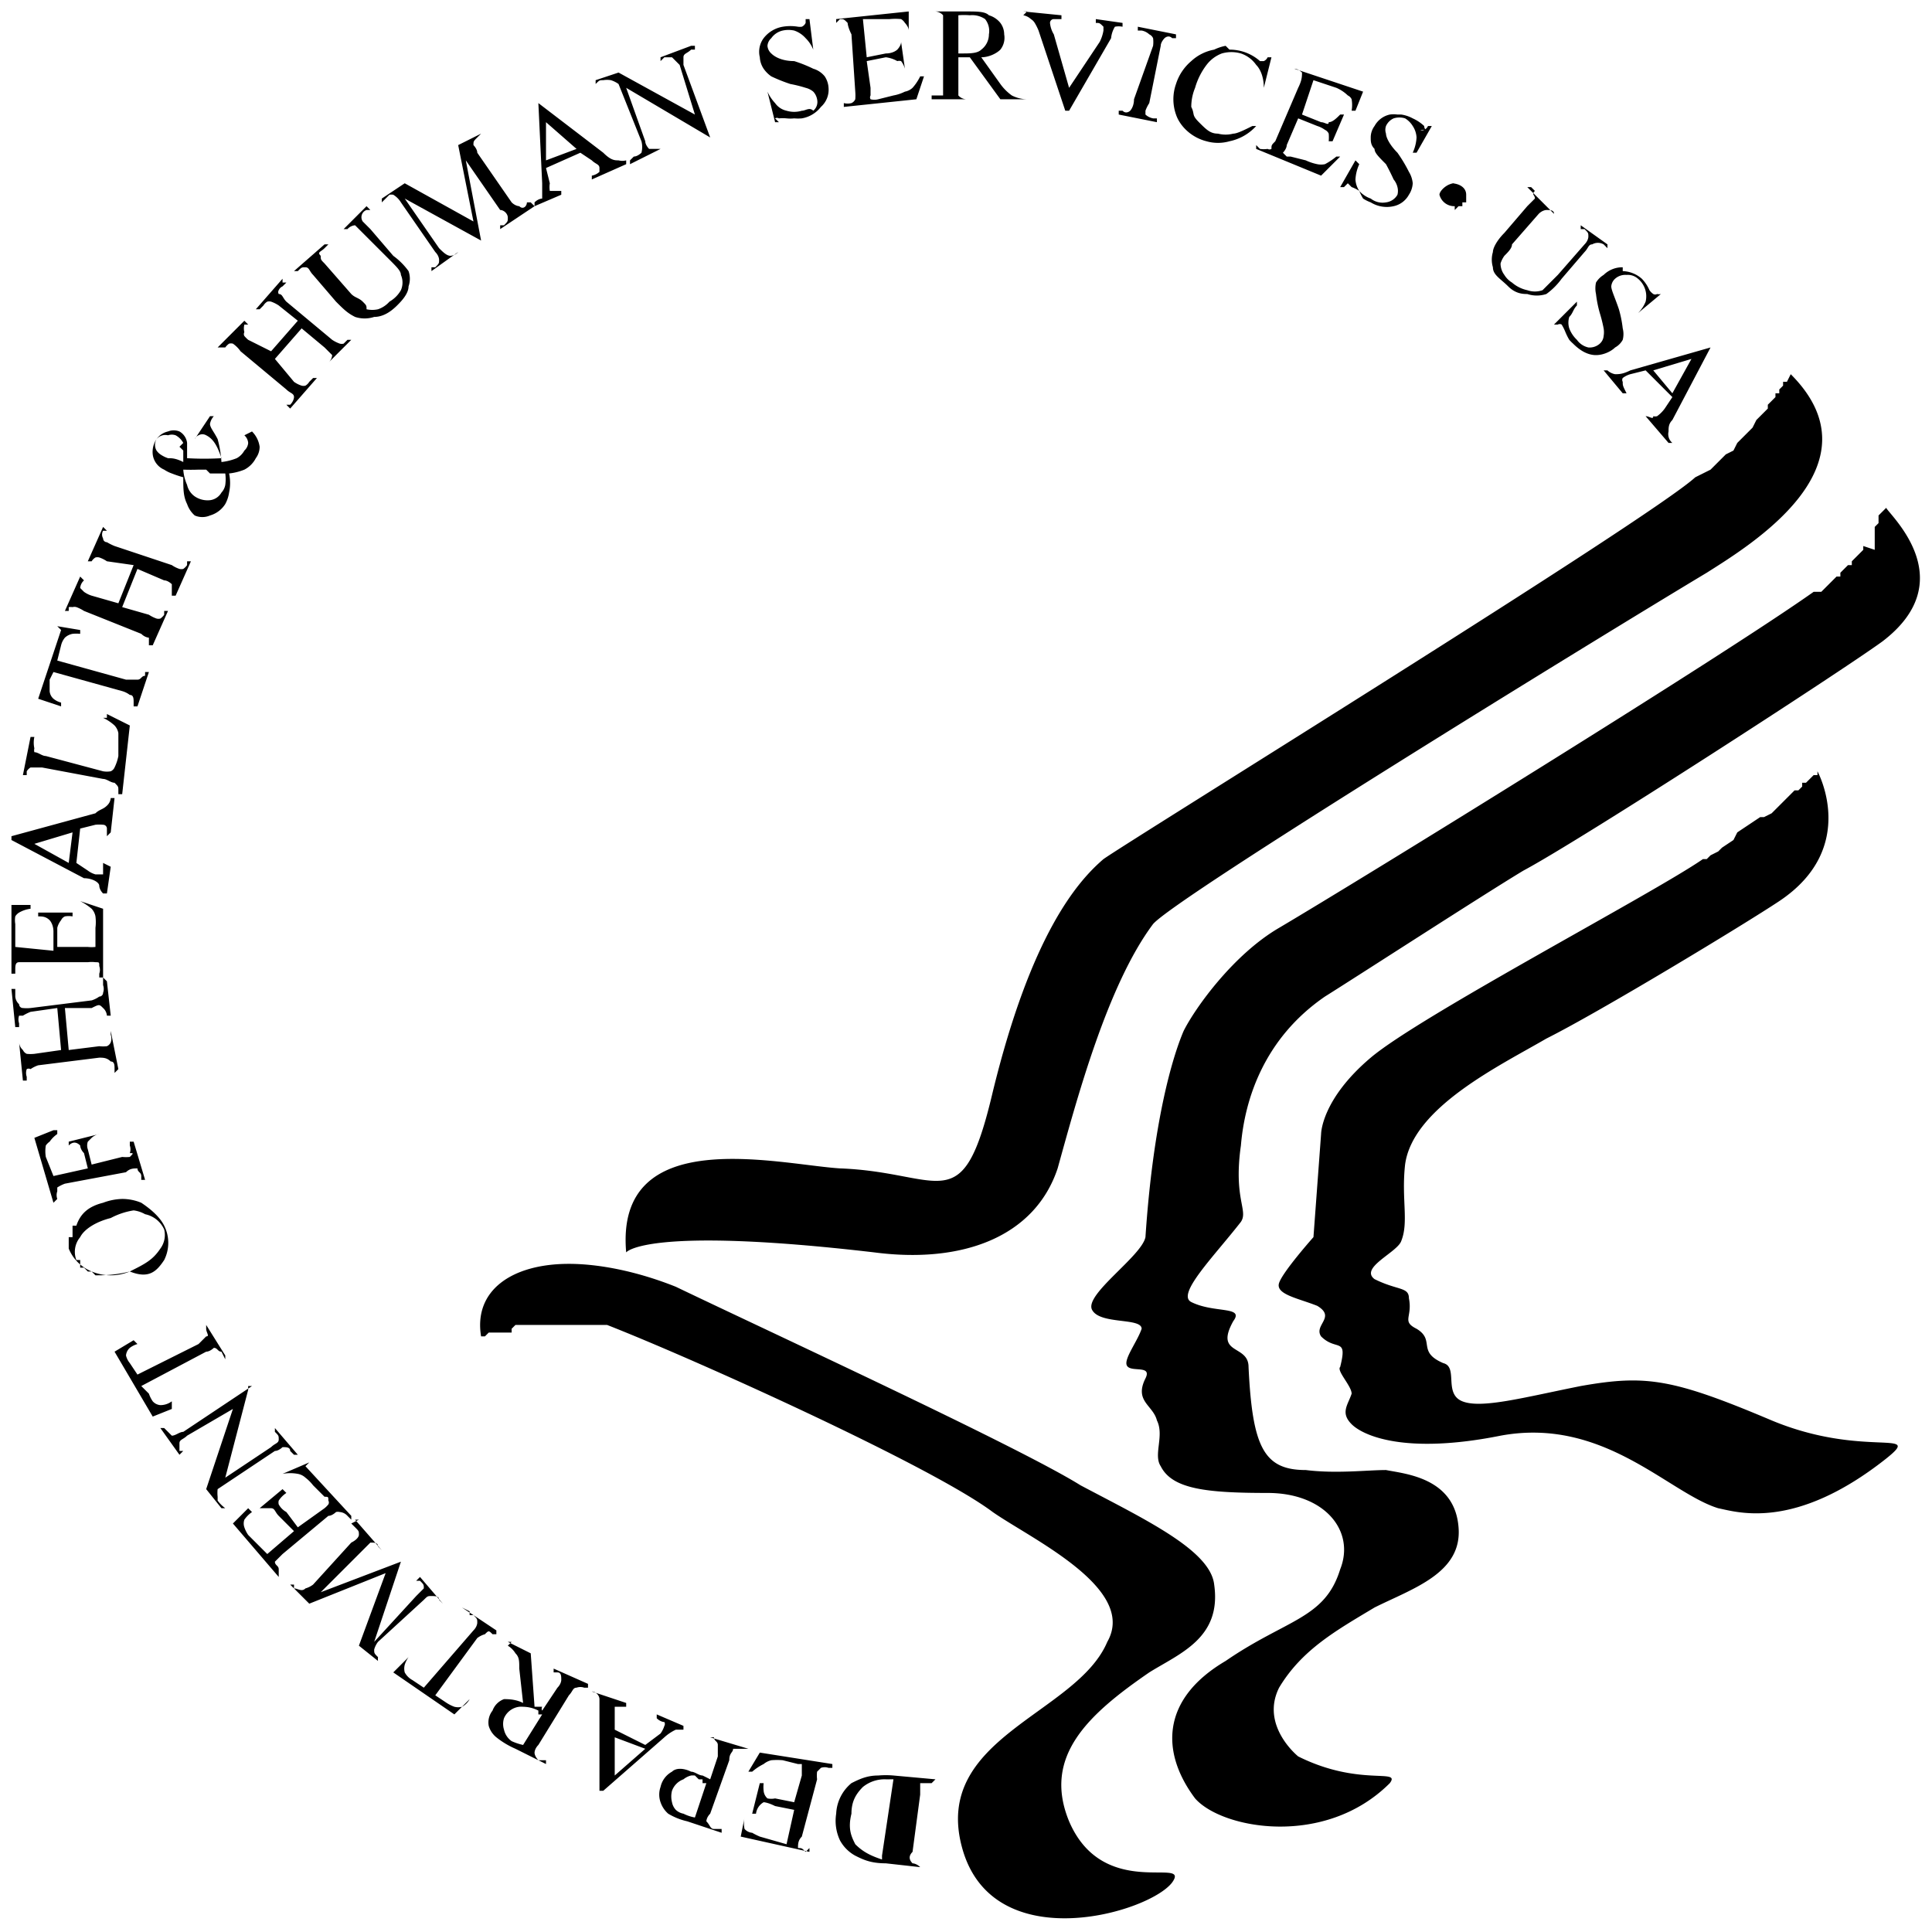 <svg xmlns="http://www.w3.org/2000/svg" height="364" width="363.99" preserveAspectRatio="none" viewBox="0 0 0.506 0.506"><path d="M.244.003V.003l.001 0A.003.003 0 0 1 .247.004c0.0 0.0 0.0.001 0.0.003L.247.022c0 .001-0.0.002-0.0.003C.246.025.246.025.245.025L.244.025V.026l.01 0V.026H.253A.003.003 0 0 1 .251.025C.251.024.251.023.251.022L.251.015c0 0 0 0 .001 0h.002l.008.011.007 0V.026A.009.009 0 0 1 .265.025.013.013 0 0 1 .262.022L.257.015C.259.015.261.014.262.013A.005.005 0 0 0 .263.009a.005.005 0 0 0-.001-.003A.006.006 0 0 0 .259.004C.258.003.256.003.253.003L.244.003zm-.006 0-.019.002v.001L.22.005C.221.005.221.005.222.006.222.006.222.007.223.009l.001.015a.012.012 0 0 1 0 .002.002.002 0 0 1-.001.001.004.004 0 0 1-.002 0L.221.027l0.0.001L.24.026l.002-.006L.241.02a.013.013 0 0 1-.002.003.004.004 0 0 1-.002.001.011.011 0 0 1-.003.001L.23.026A.004.004 0 0 1 .228.026.001.001 0 0 1 .228.025C.228.025.228.025.228.023L.227.016.232.015A.008.008 0 0 1 .235.016.002.002 0 0 1 .236.016a.006.006 0 0 1 .001.002L.237.018.236.011.236.011C.236.012.235.013.235.013c-0.0 0-.001.001-.003.001L.227.015.226.005.233.005a.016.016 0 0 1 .003 0 .003.003 0 0 1 .001.001c0.0 0.0.001.001.001.002L.238.008.238.003zm.031 0L.268.004a.004.004 0 0 1 .002.001.003.003 0 0 1 .001.001.014.014 0 0 1 .001.002l.007.021.001 0.0.011-.019A.007.007 0 0 1 .292.007.005.005 0 0 1 .294.007L.294.006.287.005l-0.0.001C.287.006.287.006.287.006c.001 0.0.001 0.0.002.001C.289.007.289.008.289.008a.01.01 0 0 1-.001.003L.28.023.276.009A.007.007 0 0 1 .275.006.001.001 0 0 1 .276.005C.276.005.277.005.278.005l0-.001-.01-.001zM.254.004a.006.006 0 0 1 .004.001.005.005 0 0 1 .001.004.005.005 0 0 1-.002.004c-.001.001-.003.001-.005.001-0 0-0 0-0-0H.251l0-.01a.018.018 0 0 1 .003-0zM.212.005.211.005c0 .001-0.0.001-0.0.001A.002.002 0 0 1 .21.007.004.004 0 0 1 .209.007a.012.012 0 0 0-.004-0.0.008.008 0 0 0-.005.003.006.006 0 0 0-.001.005.006.006 0 0 0 .001.003.008.008 0 0 0 .002.002.042.042 0 0 0 .005.002.033.033 0 0 1 .004.001.005.005 0 0 1 .002.001.004.004 0 0 1 .001.002.003.003 0 0 1-.001.003C.212.028.211.029.21.029a.007.007 0 0 1-.004-0A.005.005 0 0 1 .203.027.011.011 0 0 1 .201.024L.201.024l.002.008.001-0C.203.031.203.031.203.031a.001.001 0 0 1 .001-0.0.011.011 0 0 1 .002 0.0.009.009 0 0 0 .002 0.0.011.011 0 0 0 .002-0.0.008.008 0 0 0 .005-.003A.006.006 0 0 0 .217.023.006.006 0 0 0 .216.02.006.006 0 0 0 .213.018.036.036 0 0 0 .208.016C.205.016.203.015.202.014A.003.003 0 0 1 .201.012.003.003 0 0 1 .202.01.005.005 0 0 1 .205.008a.007.007 0 0 1 .003 0.0.007.007 0 0 1 .003.002.009.009 0 0 1 .002.003L.213.013.212.005zm.086.002-0.0.001.001 0a.004.004 0 0 1 .002.001.002.002 0 0 1 .001.001.008.008 0 0 1-0.0.002L.297.026C.297.028.296.029.296.029.296.029.295.03.294.029L.293.029.293.03l.01.002 0-.001L.302.031a.004.004 0 0 1-.002-.001C.3.03.3.03.3.029A.01.01 0 0 1 .301.027L.304.012C.304.011.305.01.305.01.305.01.306.009.307.01L.308.01l0-.001L.298.007zm-.117.005L.173.015.173.016.174.015c.001-0.0.002-0.0.002 0 0.0 0.0.001.001.002.002L.182.03.162.019l-.006.002 0.0.001C.157.021.157.021.158.021a.006.006 0 0 1 .002 0.0.007.007 0 0 1 .002.001l.006.015A.006.006 0 0 1 .168.04C.168.04.167.041.166.041L.165.042l0.0.001L.173.039.173.039.172.039c-.001 0-.002 0-.002 0C.17.039.169.038.169.037L.164.023.186.036.186.036.179.017C.179.016.179.015.179.015.179.014.18.014.181.013l.001-0-0-.001zm.14 0A.012.012 0 0 0 .318.013a.012.012 0 0 0-.006.003.013.013 0 0 0-.004.006.012.012 0 0 0 0.0.008c.001.003.004.006.008.007a.011.011 0 0 0 .006 0A.013.013 0 0 0 .329.033L.328.033C.326.034.324.035.323.035a.008.008 0 0 1-.004-0C.317.035.316.034.314.032S.313.03.312.028a.013.013 0 0 1 .001-.005.018.018 0 0 1 .003-.006.009.009 0 0 1 .004-.003.009.009 0 0 1 .005 0.0.008.008 0 0 1 .004.003c.001.001.002.003.002.006L.331.023.333.015.332.015a.002.002 0 0 1-.001.001C.331.016.331.016.33.016.33.016.33.016.33.016a.012.012 0 0 0-.008-.003zM.339.018.338.018l.001 0c.001 0.0.002.001.002.001C.341.02.341.021.34.023L.334.037C.333.038.333.038.333.039A.001.001 0 0 1 .332.039.007.007 0 0 1 .33.039L.329.038.329.039.346.046.351.041.35.041A.017.017 0 0 1 .347.043a.005.005 0 0 1-.002 0.0.013.013 0 0 1-.003-.001L.338.041C.337.041.337.041.337.041.336.04.336.04.336.04.336.04.337.039.337.038L.34.031.345.033a.007.007 0 0 1 .002.001.002.002 0 0 1 .001.001.012.012 0 0 1-0.0.002l.001 0.0.003-.007-.001-0C.35.031.349.032.348.032.348.033.347.032.346.032L.341.03.344.021l.006.002A.01.01 0 0 1 .353.025a.002.002 0 0 1 .001.001.009.009 0 0 1-0.0.003l.001 0.0.002-.005L.339.018zM.141.027l-0.0 0.0.001.021C.142.05.142.051.142.052.142.052.141.052.14.053l0.0.001.007-.003L.147.05C.146.05.146.05.145.05.145.05.144.05.144.05a.006.006 0 0 1-0-.002L.143.044.152.04l.003.002c.001.001.002.001.002.002 0.0 0.0 0.0.001 0 .001a.004.004 0 0 1-.002.001l0.0.001L.164.043.164.042a.004.004 0 0 1-.002 0C.161.042.16.042.158.04L.141.027zm.225.003A.007.007 0 0 0 .364.03.006.006 0 0 0 .36.033a.005.005 0 0 0-.001.003c0 .001 0.0.002.001.003 0.0.001.001.002.003.004a.064.064 0 0 1 .002.004.005.005 0 0 1 .001.002.004.004 0 0 1-0.0.002.004.004 0 0 1-.003.002.005.005 0 0 1-.004-.001.007.007 0 0 1-.003-.002.006.006 0 0 1-.001-.003.011.011 0 0 1 .001-.004L.355.042l-.004.007.001 0C.352.049.353.048.353.048.353.048.353.048.354.049a.009.009 0 0 1 .002.001A.014.014 0 0 0 .357.052a.01.01 0 0 0 .002.001.008.008 0 0 0 .006.001.006.006 0 0 0 .004-.003.006.006 0 0 0 .001-.003A.007.007 0 0 0 .369.045.038.038 0 0 0 .366.04C.364.038.363.036.363.035A.003.003 0 0 1 .363.033a.004.004 0 0 1 .002-.002.005.005 0 0 1 .003 0.0.006.006 0 0 1 .002.002.006.006 0 0 1 .001.003.011.011 0 0 1-.001.004l.001 0.0.004-.007-.001-0a.002.002 0 0 1-.001.001.001.001 0 0 1-.001-0C.374.034.373.034.373.033A.011.011 0 0 0 .37.031a.009.009 0 0 0-.003-.001zM.143.032l.008.007L.143.042.143.032zm-.017.003L.12.038l.004.02-.018-.01-.006.004 0.0.001C.101.052.102.051.102.051a.003.003 0 0 1 .001 0.0.006.006 0 0 1 .002.002l.009.013c.001.001.001.002.001.002 0 .001-0.0.001-.001.002L.113.07l0.0.001.007-.005L.12.066.12.066a.003.003 0 0 1-.002.001C.117.067.116.066.115.065L.106.052.126.063.126.063.122.042l.009.013C.132.055.133.056.133.057c0 .001-0.0.001-.001.002L.131.059l0.0.001.009-.006L.139.053l-.001 0C.138.054.137.055.136.054.136.054.135.054.134.053L.125.04C.125.039.124.038.124.038c0-.001 0-.001.001-.002L.126.035.126.035zm.255.013c-.002 0-.004.002-.004.003a.004.004 0 0 0 .004.003H.381L.381.055h0l0-0h0L.382.054.382.054l0-0L.382.054.382.054.383.054.383.054.383.054.383.054.383.054.383.054.383.053.383.053.383.053.384.053.384.053.384.053.384.053.384.052V.052l0-0L.384.052v-0L.384.052V.051c0-.002-.002-.003-.004-.003zm.02.001-0.0 0.0.001.001C.401.051.402.051.402.052.402.052.401.053.4.054l-.006.007C.392.063.391.065.391.066a.007.007 0 0 0-0.0.004c0.0.002.002.003.004.005.002.002.004.002.005.002A.008.008 0 0 0 .405.077.018.018 0 0 0 .409.073L.415.066C.416.065.416.064.417.064a.003.003 0 0 1 .003 0l.001.001 0-.001-.007-.005-0.0.001.001 0c.001.001.001.001.001.002 0.0 0-0.0.001-.001.002L.408.072C.406.074.405.075.404.076a.006.006 0 0 1-.004 0.0.009.009 0 0 1-.004-.002.006.006 0 0 1-.002-.002A.005.005 0 0 1 .393.069.007.007 0 0 1 .394.067C.395.066.396.065.396.064l.007-.008C.404.055.405.055.405.055c.001-0.0.002 0 .002.001l.001.001 0-0L.4.049zM.096.054.09.06.09.06.091.06a.003.003 0 0 1 .002-.001c0.0 0.0.001.001.002.002l.007.007c.002.002.003.003.003.004a.005.005 0 0 1-0.0.004.008.008 0 0 1-.003.003.007.007 0 0 1-.003.002.007.007 0 0 1-.003 0C.096.08.096.08.095.079.094.078.093.078.092.077L.085.069C.084.068.084.068.084.067.083.066.084.066.085.065l.001-.001L.085.064l-.008.007 0.0 0L.078.071C.079.07.079.07.08.07c.001 0.0.001.001.002.002l.006.007c.002.002.003.003.005.004A.008.008 0 0 0 .098.083C.1.083.102.082.104.08.105.079.107.077.107.075A.006.006 0 0 0 .107.071.018.018 0 0 0 .103.067L.097.06C.096.059.095.058.095.058A.002.002 0 0 1 .096.055L.097.055.096.054zm.329.016a.007.007 0 0 0-.005.002.006.006 0 0 0-.002.002.007.007 0 0 0-0.0.003.031.031 0 0 0 .001.005.038.038 0 0 1 .001.004.006.006 0 0 1-0.0.002.003.003 0 0 1-.001.002.004.004 0 0 1-.003.001.005.005 0 0 1-.003-.002.008.008 0 0 1-.002-.003.005.005 0 0 1-0-.003C.412.082.412.081.413.08L.413.079.407.085l0.0 0C.408.085.408.085.408.085A.001.001 0 0 1 .409.085a.013.013 0 0 1 .001.002.016.016 0 0 0 .001.002.012.012 0 0 0 .001.001C.414.092.416.093.418.093S.422.092.423.091a.005.005 0 0 0 .002-.002.006.006 0 0 0 0-.003.03.03 0 0 0-.001-.005C.423.078.422.076.422.075A.003.003 0 0 1 .423.073.004.004 0 0 1 .426.072a.004.004 0 0 1 .003.001.006.006 0 0 1 .002.006.009.009 0 0 1-.002.003l0.0 0L.435.077.435.077A.002.002 0 0 1 .434.077.001.001 0 0 1 .433.077a.004.004 0 0 1-.001-.001.01.01 0 0 0-.002-.003.008.008 0 0 0-.005-.002zm-.351.003L.067.081l.001 0.0.001-.001a.003.003 0 0 1 .001-.001.002.002 0 0 1 .001-0.0.009.009 0 0 1 .002.001l.005.004-.007.008L.065.089A.009.009 0 0 1 .064.088a.001.001 0 0 1-0-.001A.004.004 0 0 1 .064.085L.065.085.064.084.057.091l0.0 0L.059.091A.004.004 0 0 1 .06.09.002.002 0 0 1 .061.09.008.008 0 0 1 .063.092l.012.01C.076.103.077.103.077.104.077.104.077.105.076.106L.075.106.076.107.083.099.082.099l-.001.001a.003.003 0 0 1-.001.001.002.002 0 0 1-.001 0.0.007.007 0 0 1-.002-.001L.072.094.079.086l.006.005c.001.001.002.002.002.002a.003.003 0 0 1-.001.002L.085.096l0.0 0.0.007-.007-.001-0-.001.001A.004.004 0 0 1 .09.09a.002.002 0 0 1-.001 0.0.009.009 0 0 1-.002-.001L.075.079C.074.078.074.077.073.077A.001.001 0 0 1 .073.076.002.002 0 0 1 .074.075L.075.074.074.074zm.374.018L.427.097C.425.098.424.098.423.098A.004.004 0 0 1 .421.097l-.001 0.0.005.006.001-0C.425.101.425.101.425.1a.001.001 0 0 1 0-.001.006.006 0 0 1 .002-.001L.431.097.438.104.436.107a.009.009 0 0 1-.002.002.002.002 0 0 1-.001 0C.433.11.432.109.431.109l-0.0 0.0.006.007.001-0A.003.003 0 0 1 .437.113c0-.001 0-.002.001-.003l.01-.019L.448.091zm-.005.003L.438.103.433.097.443.094zm.026.004zm0 0V.098L.469.098l-0.0 0-0.0 0-0.0 0-0.0 0L.468.1.467.1.467.101.466.102.466.103.465.103.465.104.464.105.463.106.463.107.462.108.461.109.46.11.459.112.458.113.457.114.456.115.455.116.454.118.452.119.451.12l-.001.001-.001.001-.001.001-.002.001-.002.001C.432.136.296.22.289.225.282.231.27.245.26.286.252.32.247.307.22.306.204.305.161.294.164.328c0 0 .005-.007.065 0C.252.331.271.324.277.306.282.288.29.258.302.242.308.235.417.168.447.15.458.143.493.122.469.098zM.055.109.051.115.051.115a.002.002 0 0 1 .001-.001.002.002 0 0 1 .002 0c.002.001.003.003.004.006a.077.077 0 0 1-.009 0C.049.118.049.117.049.116A.004.004 0 0 0 .047.113a.004.004 0 0 0-.003-0.0.005.005 0 0 0-.003.002.006.006 0 0 0-.001.004.005.005 0 0 0 .003.004.009.009 0 0 0 .002.001.03.03 0 0 0 .003.001c-0.0.003 0.0.005.001.007A.007.007 0 0 0 .051.135a.005.005 0 0 0 .004 0.0.007.007 0 0 0 .004-.003.009.009 0 0 0 .001-.003.012.012 0 0 0-0-.005A.015.015 0 0 0 .064.123.007.007 0 0 0 .067.12a.005.005 0 0 0 .001-.003.007.007 0 0 0-.002-.004L.064.114a.003.003 0 0 1 .001.002.003.003 0 0 1-.001.002.005.005 0 0 1-.002.002.015.015 0 0 1-.004.001A.03.03 0 0 0 .057.115C.056.113.055.112.055.111A.004.004 0 0 1 .056.109L.055.109zM.044.114a.003.003 0 0 1 .002 0.0.005.005 0 0 1 .002.002L.047.117l0.0 0v0l0.0 0.0 0.0 0v0L.048.118V.119l0.0 0v0L.048.12v.001L.048.121C.046.12.045.12.044.12A.008.008 0 0 1 .042.119.004.004 0 0 1 .041.118.003.003 0 0 1 .041.115.003.003 0 0 1 .044.114zm.015.01h0a.011.011 0 0 1 0.0.003.004.004 0 0 1-.001.002.004.004 0 0 1-.003.002.006.006 0 0 1-.004-.001.005.005 0 0 1-.002-.003.012.012 0 0 1-.001-.004.054.054 0 0 0 .004 0h.002L.055.124h.001l0-0h.001l0-0H.058L.059.124zm.435.009c-0 0 0.0 0.0 0.0 0L.494.133A.001.001 0 0 0 .494.133zm0.0 0L.493.134l-.001.001L.492.137.491.138.491.139l-0.0.001-0.0.001-0.0.001-0.0.001-0.0.001L.488.143.488.144.487.145.487.145.486.146.485.147.485.148.484.148.483.149.482.15.482.151.481.151.48.152.479.153.478.154.477.155.475.155C.451.172.357.23.335.243.323.25.313.264.31.27.307.277.302.294.3.324.299.329.284.339.286.343.288.347.299.345.299.348.298.351.295.355.295.357c0 .003.007 0.0.005.004-.003.006.002.007.003.011.002.004-.001.009.001.012.003.006.012.007.028.007.015-0.0.023.01.019.02C.347.424.337.424.321.435.304.445.304.459.313.471.32.479.347.484.364.467.367.463.356.468.34.46c0 0-.01-.008-.005-.018C.341.432.35.427.36.421.37.416.383.412.382.4.381.387.368.386.363.385.358.385.35.386.342.385.331.385.328.379.327.358.327.352.318.355.323.346.326.342.318.344.312.341.308.339.318.329.325.32.327.317.323.314.325.3.326.288.331.272.347.261c.008-.005.042-.027.052-.033C.414.22.482.176.493.168.514.152.495.135.494.133zM.027.138.023.147l.001 0L.024.147a.003.003 0 0 1 .001-.001.002.002 0 0 1 .001-0.0.008.008 0 0 1 .002.001L.035.148.031.158.024.156a.007.007 0 0 1-.002-.001C.022.155.021.154.021.154A.003.003 0 0 1 .022.152L.022.152.021.151.017.16l.001 0.0 0-.001A.004.004 0 0 1 .019.159a.002.002 0 0 1 .001-0.0.01.01 0 0 1 .002.001l.015.006c.001.001.002.001.002.001 0.0.001 0.0.001 0 .002L.039.169l.001 0L.044.16.043.16.043.161a.004.004 0 0 1-.001.001.002.002 0 0 1-.001 0.0.009.009 0 0 1-.002-.001L.032.159.036.149l.007.003C.044.152.045.153.045.153c0.0.001 0.0.001 0 .002L.045.156l.001 0.0.004-.009-.001-0-0.0.001a.004.004 0 0 1-.001.001.002.002 0 0 1-.001 0.0.008.008 0 0 1-.002-.001L.03.143A.015.015 0 0 1 .028.142.001.001 0 0 1 .027.141a.002.002 0 0 1 0-.002L.028.139.027.138zM.016.165.01.183.016.185.016.184A.005.005 0 0 1 .014.183.003.003 0 0 1 .013.181C.013.18.013.179.013.178L.014.176l.018.005a.006.006 0 0 1 .002.001C.035.182.035.183.035.184L.035.185l.001 0.0.003-.009-.001-0-0.0.001C.037.177.037.178.036.178.036.178.035.178.033.178L.015.173.016.169A.005.005 0 0 1 .017.167.004.004 0 0 1 .019.166a.009.009 0 0 1 .002 0l0-.001-.006-.001zm.012.023L.027.188A.012.012 0 0 1 .03.19.004.004 0 0 1 .031.192c0.0.001 0 .002-0.0.004L.031.198a.012.012 0 0 1-.001.003.002.002 0 0 1-.001.001.006.006 0 0 1-.002-0L.012.198C.011.198.01.197.009.197A.002.002 0 0 1 .009.196.007.007 0 0 1 .009.193L.008.193.006.203l.001 0.0 0-.001A.003.003 0 0 1 .008.201C.008.201.009.201.011.201l.016.003c.001 0.0.002.001.003.001.001.001.001.001.001.002l-0.0.001.001 0L.034.19.028.187zm.448.015L.476.202.476.202.476.202.476.202.476.203.475.203.475.203.475.203.474.204.474.204.473.205.472.205.472.206.471.207.47.207.469.208.468.209.467.21.466.211.465.212.464.213.462.214.461.214l-.003.002-.003.002L.454.22.451.222.45.223.448.224.447.225.446.225C.433.234.372.266.359.277.346.288.346.297.346.297L.344.324S.336.333.335.336.34.34.345.342C.35.345.344.347.346.35.35.354.353.35.351.358.35.359.354.363.354.365.353.368.351.37.354.373c.003.003.014.008.039.003C.42.371.437.391.45.395.455.396.47.401.494.382.504.374.488.382.464.372.438.361.431.36.414.363.399.366.388.369.383.367.378.365.382.358.378.357.371.354.376.351.371.348.367.346.37.345.369.34.369.337.366.338.36.335.356.332.366.328.367.325.369.32.367.314.368.305.37.29.393.279.405.272.419.265.457.242.466.236.487.222.476.202.476.202zM.029.209a.003.003 0 0 1-.001.002C.027.212.026.212.025.213L.003.219v.001l.019.01C.024.23.026.231.026.232c0.0 0.0 0.0.001.001.002l.001 0.0.001-.007L.027.226C.027.228.027.228.027.229.026.229.026.229.025.229A.006.006 0 0 1 .023.228L.02.226.021.217l.004-.001A.01.01 0 0 1 .027.216a.001.001 0 0 1 .001.001c0.0 0.0 0.0.001 0.0.002L.029.218.03.209.029.209zM.019.218.018.226.009.221l.01-.003zm.002.017v.001a.016.016 0 0 1 .003.002.004.004 0 0 1 .001.002.012.012 0 0 1 0.0.003l0.0.004c0 .001-0.0.001-0.0.001C.026.248.026.248.025.248A.009.009 0 0 1 .023.248l-.008 0v-.005A.005.005 0 0 1 .016.241.002.002 0 0 1 .017.24.006.006 0 0 1 .019.24V.239L.01.239v.001c.001 0 .002 0.0.003.001 0.0 0.0.001.001.001.003v.005L.004.248.004.242a.006.006 0 0 1 0-.002.003.003 0 0 1 .001-.001.008.008 0 0 1 .003-.001L.008.237.003.237l0.0.018h.001V.254c0-.001 0-.002.001-.002C.005.252.006.252.007.252l.016-0a.008.008 0 0 1 .002 0C.026.252.026.252.026.253a.003.003 0 0 1 0.0.002v.001h.001l-0-.018-.006-.002zm.006.021L.027.257l0.0.001a.003.003 0 0 1-0.0.002.001.001 0 0 1-.001.001.007.007 0 0 1-.002.001l-.016.002a.01.01 0 0 1-.002 0.0.001.001 0 0 1-.001-.001.003.003 0 0 1-.001-.002L.004.259.003.259.004.269.005.269.005.268a.003.003 0 0 1 0-.002C.005.266.006.266.006.266A.013.013 0 0 1 .008.265l.007-.001.001.011-.007.001a.01.01 0 0 1-.002 0.0.002.002 0 0 1-.001-.001.003.003 0 0 1-.001-.002L.006.273.005.273l.001.01.001-0L.007.282A.003.003 0 0 1 .007.28.001.001 0 0 1 .008.28.008.008 0 0 1 .01.279L.026.277C.027.277.028.277.029.278c.001 0.0.001.001.001.002l0.0.001L.031.28.029.27.029.27.029.271a.003.003 0 0 1-0.0.002.002.002 0 0 1-.001.001.009.009 0 0 1-.002 0L.018.275.017.264.024.264C.026.263.026.263.027.264a.003.003 0 0 1 .001.002L.028.266.029.266.028.257zm-.013.04L.009.298.014.315.015.314.015.314a.003.003 0 0 1 0-.002C.015.312.015.311.015.311A.01.01 0 0 1 .017.31L.033.307C.034.306.035.306.036.306.036.307.037.307.037.308l0.0.001.001-0-.003-.01-.001 0.0 0.0.001a.003.003 0 0 1 0 .002C.035.302.035.302.034.303A.01.01 0 0 1 .032.303L.024.305.023.301A.003.003 0 0 1 .023.299C.023.299.023.299.024.298A.004.004 0 0 1 .026.297L.026.297.018.299.018.3C.019.299.02.299.021.3.021.3.021.301.022.302l.001.004-.009.002L.012.303A.009.009 0 0 1 .012.3.004.004 0 0 1 .013.299.008.008 0 0 1 .015.297L.015.296zM.032.314a.015.015 0 0 0-.005.001C.023.316.021.318.02.321L.019.321.019.322.019.322.019.322.019.323.019.323.019.323.019.323.019.324.019.324.019.324.018.324v0L.018.325v.001L.018.326l0.0 0v.001L.018.327v0l0.0 0.0 0.0 0.0 0.0 0.0 0.0 0.0 0.0 0.0 0.0 0.0 0.0 0.0 0.0 0a.011.011 0 0 0 .006.006.013.013 0 0 0 .01 0C.039.335.041.333.043.33a.01.01 0 0 0 0-.009C.042.319.04.317.037.315A.013.013 0 0 0 .032.314zm.003.003A.008.008 0 0 1 .038.318a.007.007 0 0 1 .005.004.006.006 0 0 1-.001.005C.04.33.038.331.034.333.03.334.027.334.025.334L.024.333.024.333.024.333.024.333.024.333.023.333.023.333.023.333.023.333.023.333.023.333.023.333.022.332.022.332.022.332.022.332.022.332.022.332.022.332.021.332.021.331.021.331.021.331.021.331.021.331.021.331.021.331.021.33.021.33.021.33.02.33.02.33A.006.006 0 0 1 .021.324C.022.322.025.32.029.319A.019.019 0 0 1 .035.317zm.114.014C.134.331.124.338.126.35L.127.35.127.35.127.35.127.35l0-0.0 0-0L.128.349.129.349.129.349l.001-0.0.001-0.0.001-0.0.001-0.0.001-0L.134.348.135.347.136.347.137.347h.001l.001 0.0.001 0.0.001 0.0.001 0.0.001 0.0.001 0.0.001 0.0.001 0.0.001 0.0.001 0.0.001 0.0.001 0.0.001 0.0.001 0.0.001 0.0.001 0.0.001 0.0.001 0.0.001 0.0.001 0.0.001 0c.023.009.085.037.101.049.01.007.038.02.03.034C.282.449.244.455.252.484c.008.029.049.017.055.009C.312.486.289.498.28.477.273.46.285.449.301.438.309.433.32.429.318.415.317.406.3.398.283.389.267.379.202.349.177.337.167.333.157.331.149.331zm-.094.015L.054.347l0.0.001c0.0.001.001.002 0.0.002-0.0 0-.001.001-.002.002L.036.36.034.357A.005.005 0 0 1 .033.355a.003.003 0 0 1 .001-.002.006.006 0 0 1 .002-.001L.035.351.03.354l.01.017.005-.002L.045.367A.005.005 0 0 1 .042.368.003.003 0 0 1 .04.367a.008.008 0 0 1-.001-.002L.037.363.054.354C.055.354.056.353.056.353c.001 0.0.001.001.002.001L.059.356.059.355.054.347zm.011.017L.048.375C.047.375.046.376.045.376.045.376.044.375.043.374L.043.374l-.001 0.0.005.007L.048.38.047.38C.047.379.047.378.047.378.047.377.048.377.049.376l.012-.007-.007.021.004.005.001-0A.009.009 0 0 1 .057.393C.057.393.057.392.057.392a.009.009 0 0 1 0-.002L.072.38C.073.38.074.379.074.379c.001 0 .002 0.0.002.001l.001.001.001-0L.072.374.072.374.072.375c.001.001.001.001.001.002C.073.378.072.378.071.379l-.012.008L.065.364.065.363zm.015.02L.074.386.074.386A.011.011 0 0 1 .078.386a.004.004 0 0 1 .002.001.011.011 0 0 1 .002.002L.085.392C.086.392.086.392.086.393a.001.001 0 0 1-0.0.001.007.007 0 0 1-.001.001L.078.4.075.396A.005.005 0 0 1 .073.394.002.002 0 0 1 .073.393.007.007 0 0 1 .075.391L.074.39.068.395l0.0 0C.07.395.07.395.071.395c.001 0.0.001.001.002.002l.004.004-.007.006L.065.402A.008.008 0 0 1 .064.4.003.003 0 0 1 .064.398a.008.008 0 0 1 .002-.002L.065.395.061.399l.012.014 0-0L.073.411C.073.41.072.41.072.409.072.409.073.408.074.407L.086.397C.087.397.088.396.088.396a.002.002 0 0 1 .001 0A.003.003 0 0 1 .091.397l.001.001L.092.397.08.384zm.013.015L.092.399l.001.001c.001.001.001.001.001.002 0 0-0.0.001-.002.002L.082.415A.006.006 0 0 1 .08.416C.079.417.078.416.077.416L.077.415.076.415.081.42.101.412.094.431l.005.004 0-0A.005.005 0 0 1 .099.434C.098.433.098.433.098.432a.006.006 0 0 1 .001-.002L.111.419C.112.418.112.418.113.418c.001-0.0.002 0.0.002.001l.001.001 0-0L.11.413.109.414.11.414C.111.415.111.415.111.416c0 0-.001.001-.002.002L.098.43.105.409l-0-0-.021.008.011-.011C.096.405.097.404.097.404c.001-0.0.002 0.0.002.001l.001.001 0-0L.093.398zm.029.024-0.0.001.001 0c.001.001.001.001.001.002 0 0-0.0.001-.001.002L.111.442.108.44a.005.005 0 0 1-.002-.002.004.004 0 0 1-0-.002A.007.007 0 0 1 .107.434L.107.434.103.438l.016.011.004-.004L.123.445a.005.005 0 0 1-.002.002.004.004 0 0 1-.002 0.0.01.01 0 0 1-.002-.001L.114.444.125.429A.006.006 0 0 1 .127.428C.128.427.128.427.129.428l.001 0.0 0-.001-.009-.006zm.011.008L.133.431a.006.006 0 0 1 .002.002C.136.434.136.435.136.437L.137.446C.135.445.133.445.132.445A.005.005 0 0 0 .129.448a.005.005 0 0 0-.001.004.006.006 0 0 0 .002.003.022.022 0 0 0 .005.003l.008.004 0-.001L.141.461C.141.461.14.46.14.459.14.459.14.458.141.457l.008-.013C.15.443.15.442.151.442A.003.003 0 0 1 .153.442l.001 0.0 0-.001L.145.437.145.438l.001 0c.001 0.0.001.001.001.002C.147.44.147.441.146.442L.142.448C.142.448.142.448.142.448A.001.001 0 0 1 .142.447C.141.447.141.447.14.447L.139.433.133.43zm.022.012L.155.443c.001 0.0.002.001.002.002 0.0.001 0.0.002 0.0.003L.157.469l.001 0.0.016-.014A.012.012 0 0 1 .177.453C.177.453.178.453.179.453l0-.001-.007-.003-0.0.001c.001.001.002.001.002.001a.001.001 0 0 1 0.0.001.007.007 0 0 1-.001.002L.169.457.161.453.161.45C.161.448.161.448.161.447.161.447.162.447.162.447c0-0.0.001 0 .002 0L.164.446.155.443zM.137.447a.009.009 0 0 1 .004.001C.141.449.141.449.141.449h0l0.0 0.0 0.0 0H.142L.142.449h0v0h0L.137.457A.015.015 0 0 1 .134.456.005.005 0 0 1 .132.453.005.005 0 0 1 .132.45.005.005 0 0 1 .136.447.005.005 0 0 1 .137.447zm.049.007-0.0.001.001 0C.187.456.188.456.188.457c0.0 0 0 .001-0.0.003l-.002.006a.062.062 0 0 0-.002-.001C.183.465.182.464.181.464.179.463.177.463.176.464a.006.006 0 0 0-.003.004.006.006 0 0 0-0.0.004.007.007 0 0 0 .002.003.017.017 0 0 0 .005.002l.009.003 0-.001L.187.479C.186.479.186.478.185.477.185.477.185.476.186.475L.191.461C.191.459.192.459.192.458.193.458.194.458.195.458l.001 0L.196.458.186.455zM.161.455l.008.003-.008.007 0-.01zM.199.459.196.464l.001 0A.014.014 0 0 1 .2.462.005.005 0 0 1 .202.461a.017.017 0 0 1 .003 0l.004.001c.001 0.0.001 0.0.001 0.0 0.0 0.0 0.0 0.0 0.0.001 0.0 0-0.0.001-0.0.002L.208.472.203.471A.005.005 0 0 1 .201.471.003.003 0 0 1 .2.469.009.009 0 0 1 .2.467L.199.467.197.475.198.475A.004.004 0 0 1 .2.472C.2.472.201.472.203.473L.208.474.206.483.199.481A.018.018 0 0 1 .197.48.003.003 0 0 1 .195.479a.007.007 0 0 1-0-.003L.195.476.194.481l.018.004 0-.001L.211.485C.21.484.21.484.209.484.209.483.209.482.21.481l.004-.015A.008.008 0 0 1 .214.464C.214.464.215.463.215.463a.003.003 0 0 1 .002-0l.001 0.0 0-.001L.199.459zM.23.465C.227.465.225.466.223.467a.011.011 0 0 0-.004.008.012.012 0 0 0 .001.007.01.01 0 0 0 .004.004c.002.001.004.002.008.002L.241.489.242.489.241.489C.24.488.239.488.239.488.238.487.238.486.239.485l.002-.015C.241.469.241.468.241.467.242.467.243.467.244.467L.244.467.245.466.234.465A.023.023 0 0 0 .23.465zM.181.465a.005.005 0 0 1 .001 0C.183.466.183.466.183.466l0.0 0h0l0.0 0.0 0.0 0h0L.184.466l0.0 0H.184l0.0 0.0 0.0 0h0L.184.467l0.0 0.0 0.0 0h0L.185.467.182.476A.011.011 0 0 1 .179.475.004.004 0 0 1 .177.474.004.004 0 0 1 .176.472.006.006 0 0 1 .176.469.005.005 0 0 1 .179.466.005.005 0 0 1 .181.465zm.052.001a.012.012 0 0 1 .001 0h0L.234.466h0L.234.466h0l0.0 0.0 0.0 0h0l0.0 0.0 0.0 0.0 0.0 0.0 0.0 0.0 0.0 0.0 0.0 0.0 0.0 0.0 0.0 0-.003.02A.018.018 0 0 1 .231.487C.228.486.226.485.224.483.223.481.222.479.223.475.223.472.224.47.226.468a.009.009 0 0 1 .006-.002z"/></svg>